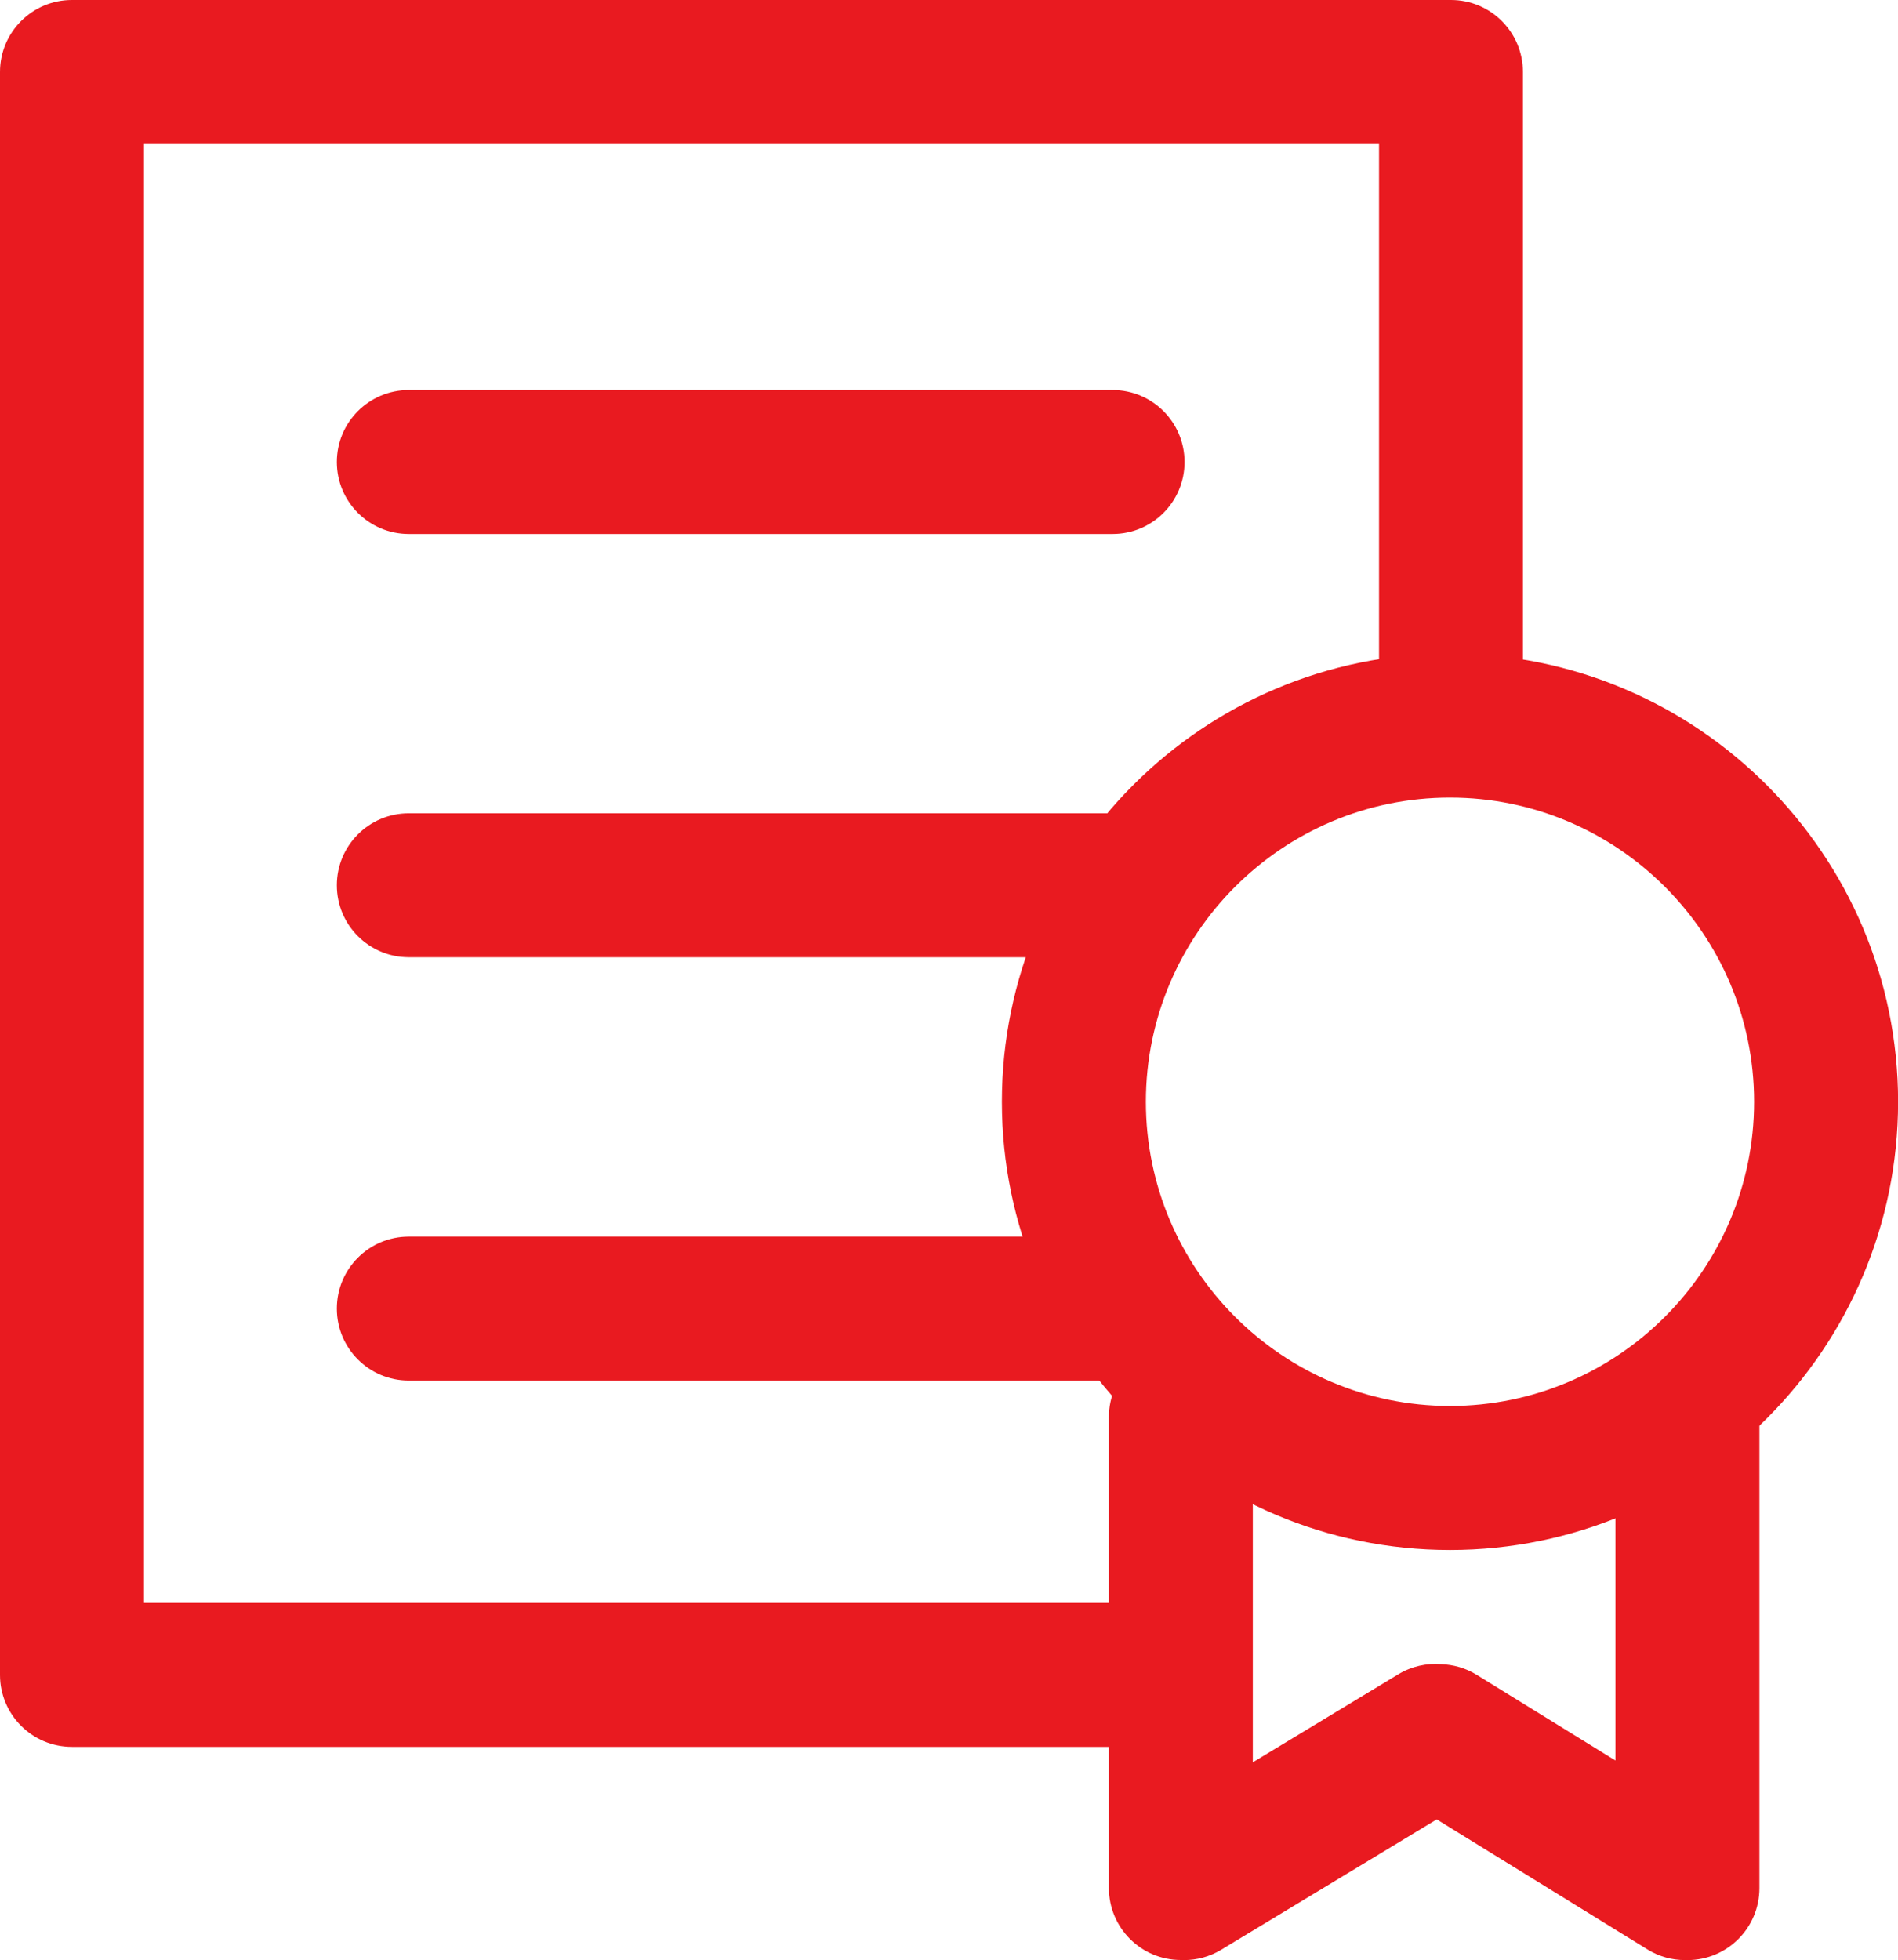<?xml version="1.0" encoding="UTF-8"?>
<svg id="Layer_2" data-name="Layer 2" xmlns="http://www.w3.org/2000/svg" viewBox="0 0 210.51 217.34">
  <defs>
    <style>
      .cls-1 {
        fill: #e91a20;
      }
    </style>
  </defs>
  <g id="Layer_1-2" data-name="Layer 1">
    <path class="cls-1" d="M123.4,59.21H45.34c-4.41,0-7.98-3.57-7.98-7.98s3.57-7.98,7.98-7.98H123.4c4.41,0,7.98,3.57,7.98,7.98s-3.57,7.98-7.98,7.98Z"/>
    <path class="cls-1" d="M123.4,106.14H45.34c-4.41,0-7.98-3.57-7.98-7.98s3.57-7.98,7.98-7.98H123.4c4.41,0,7.98,3.57,7.98,7.98s-3.57,7.98-7.98,7.98Z"/>
    <path class="cls-1" d="M123.4,153.08H45.34c-4.41,0-7.98-3.57-7.98-7.98s3.57-7.98,7.98-7.98H123.4c4.41,0,7.98,3.57,7.98,7.98s-3.57,7.98-7.98,7.98Z"/>
    <path class="cls-1" d="M129.27,193.7H7.98c-4.41,0-7.98-3.57-7.98-7.98V7.98C0,3.57,3.57,0,7.98,0H160.93c4.41,0,7.98,3.57,7.98,7.98V76.13c0,4.41-3.57,7.98-7.98,7.98s-7.98-3.57-7.98-7.98V15.97H15.97V177.74h113.31c4.41,0,7.98,3.57,7.98,7.98s-3.57,7.98-7.98,7.98Z"/>
    <path class="cls-1" d="M187.15,149.14c-4.41,0-7.98,3.57-7.98,7.98v38.09l-15.39-9.5c-1.23-.76-2.58-1.13-3.92-1.18-1.61-.13-3.28,.22-4.77,1.12l-16.14,9.76v-38.29c0-4.41-3.57-7.98-7.98-7.98s-7.98,3.57-7.98,7.98v52.23c0,4.41,3.57,7.98,7.98,7.98,.07,0,.13,0,.19,0,.06,0,.11,.01,.17,.01,1.41,0,2.83-.37,4.12-1.15l23.9-14.45,23.36,14.41c1.31,.81,2.75,1.19,4.18,1.19,.04,0,.09,0,.13,0,.05,0,.09,0,.14,0,4.41,0,7.98-3.57,7.98-7.98v-52.23c0-4.41-3.57-7.98-7.98-7.98Z"/>
    <path class="cls-1" d="M160.82,171.87c-27.4,0-49.7-22.29-49.7-49.7s22.29-49.7,49.7-49.7,49.7,22.3,49.7,49.7-22.29,49.7-49.7,49.7Zm0-83.43c-18.6,0-33.73,15.13-33.73,33.73s15.13,33.73,33.73,33.73,33.73-15.13,33.73-33.73-15.13-33.73-33.73-33.73Z"/>
  </g>
</svg>